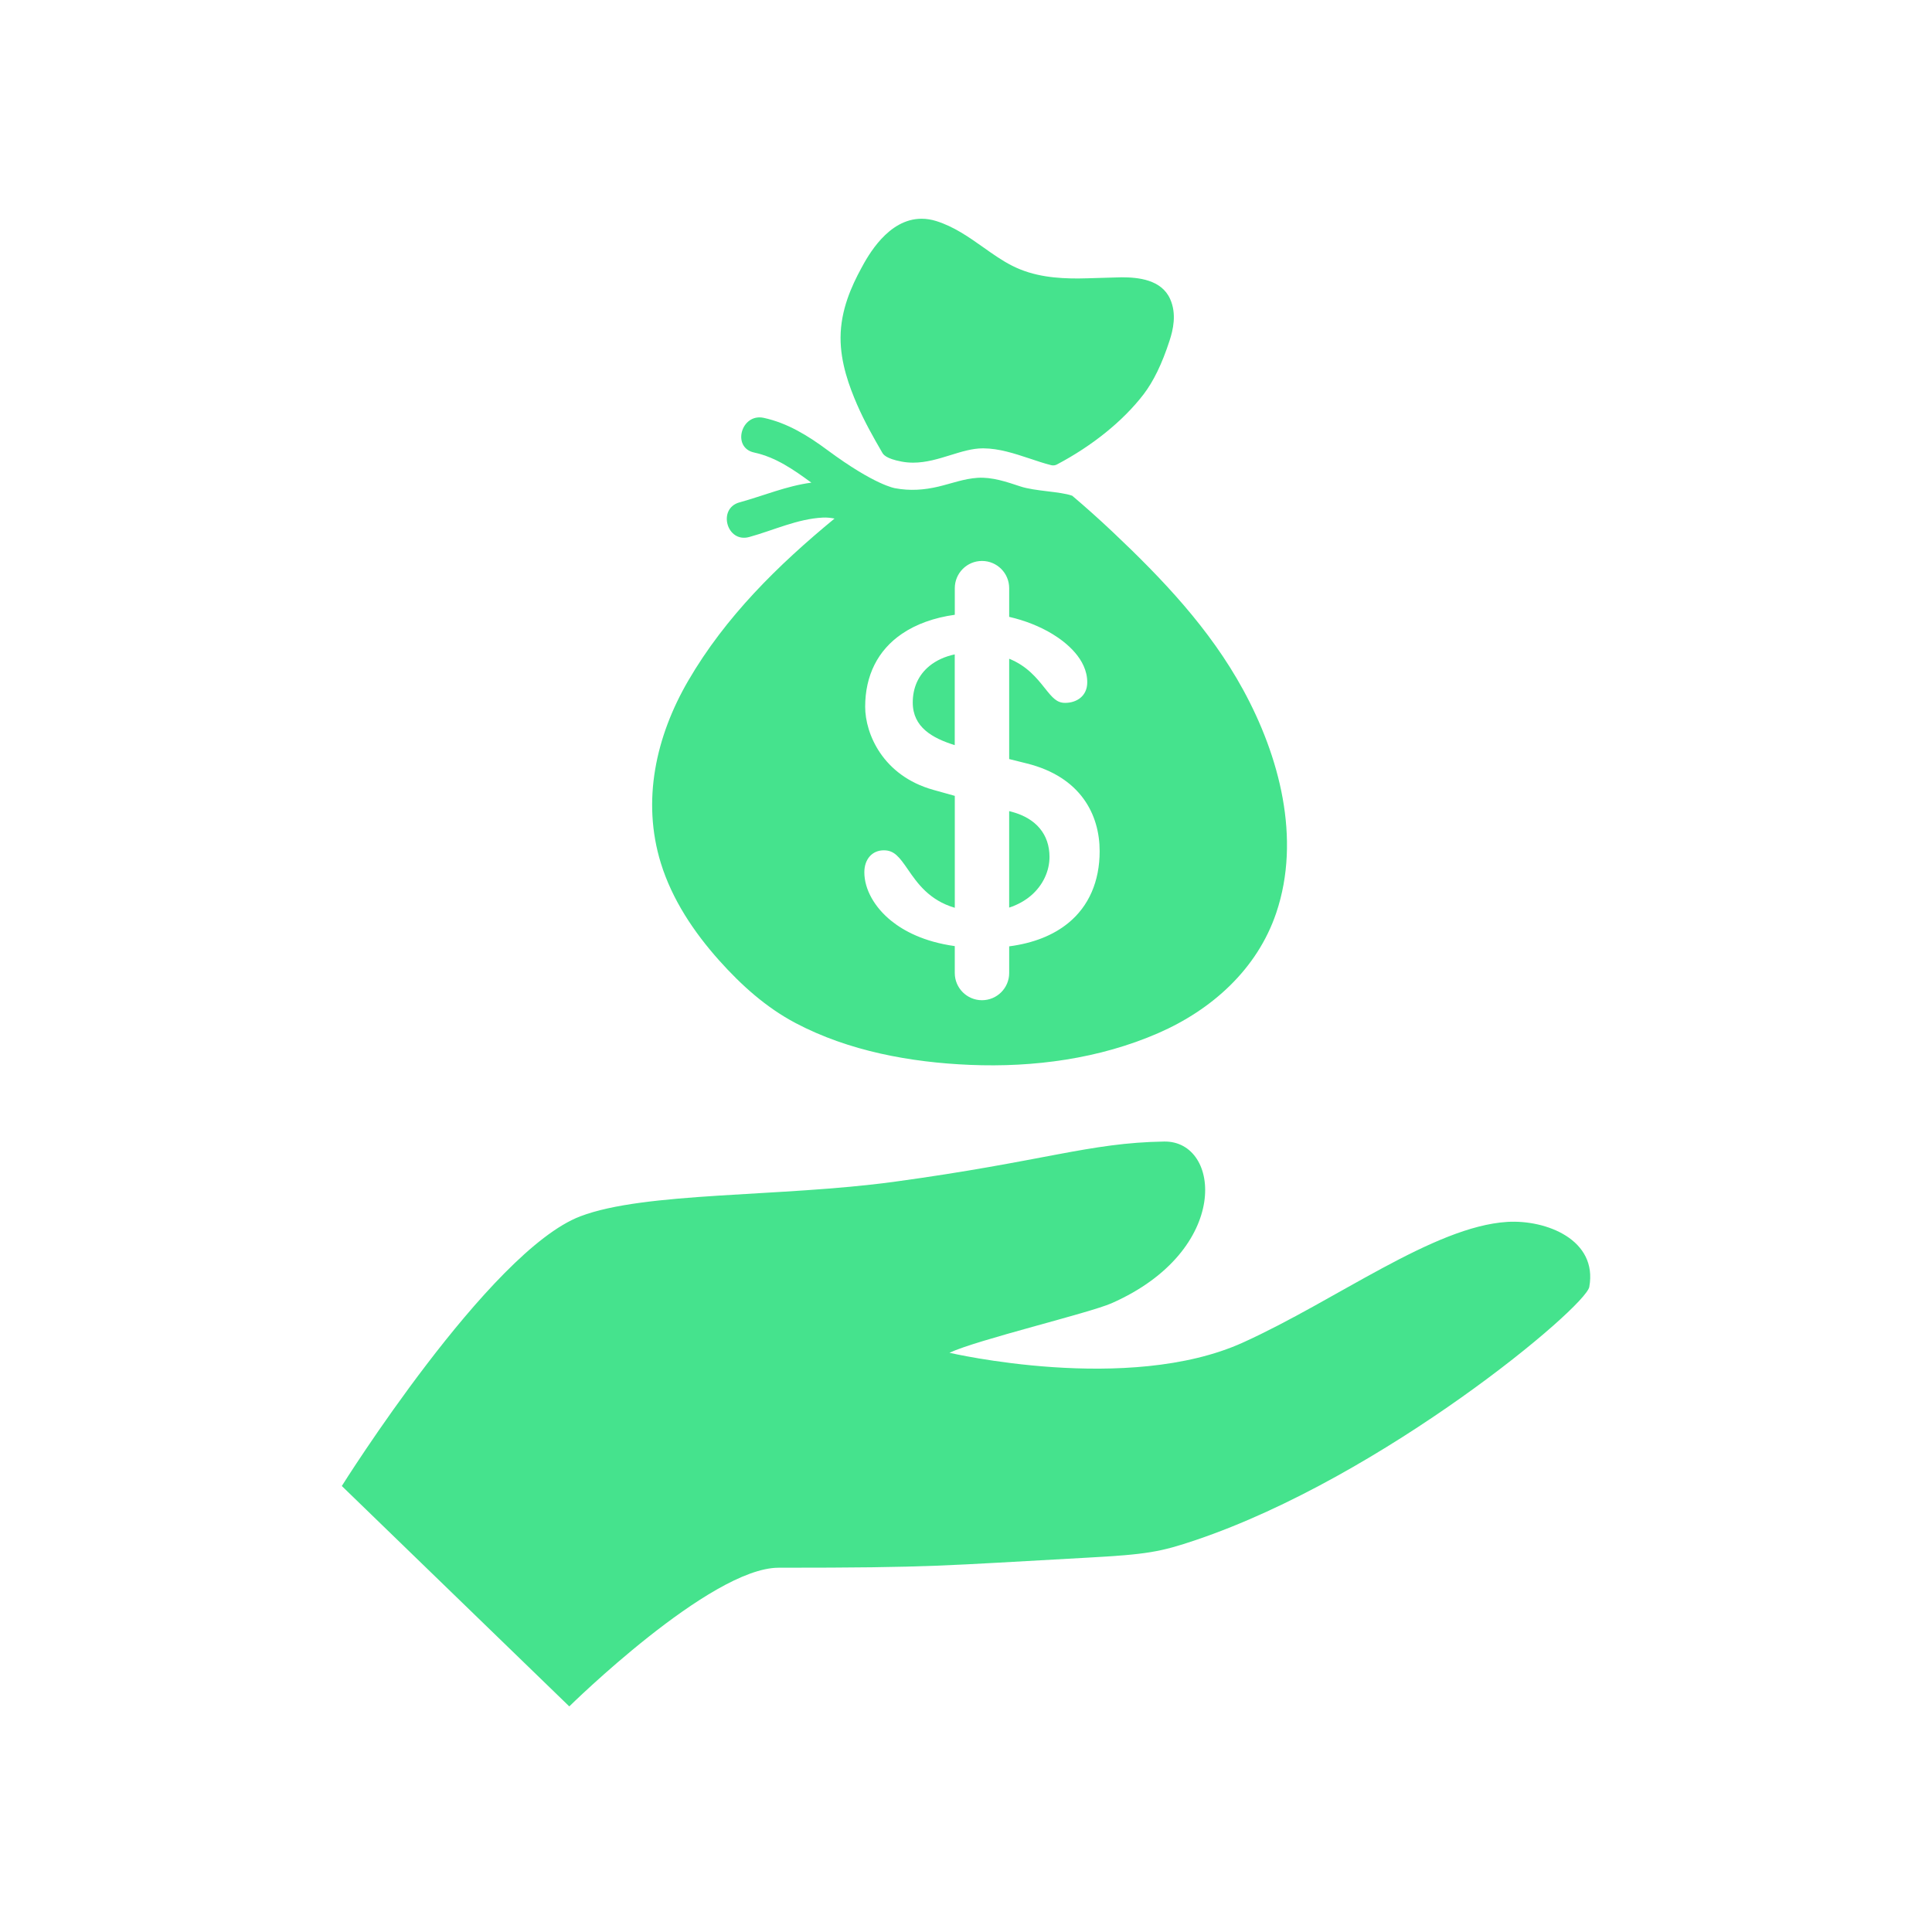<?xml version="1.0" encoding="UTF-8"?> <!-- Generator: Adobe Illustrator 16.0.0, SVG Export Plug-In . SVG Version: 6.00 Build 0) --> <svg xmlns="http://www.w3.org/2000/svg" xmlns:xlink="http://www.w3.org/1999/xlink" id="Capa_1" x="0px" y="0px" width="100px" height="100px" viewBox="163.361 163.361 100 100" xml:space="preserve"> <g> <g> <path fill="#45E38D" d="M241.379,226.606c-3.818,0.235-8.843,4.053-13.688,6.247c-5.94,2.689-15.186,0.527-15.187,0.527 c1.427-0.67,7.222-2.05,8.389-2.562c6.205-2.731,5.679-8.418,2.724-8.371c-3.903,0.062-6.195,1.021-13.984,2.084 c-5.905,0.802-12.887,0.509-16.237,1.787c-4.728,1.806-12.343,13.958-12.343,13.958l11.774,11.408c0,0,7.289-7.178,10.835-7.178 c8.082,0,8.41-0.108,15.912-0.517c3.192-0.171,3.857-0.302,5.685-0.917c9.727-3.289,20.172-12.047,20.363-13.1 C246.066,227.533,243.398,226.485,241.379,226.606z"></path> </g> <g> <g> <path fill="#45E38D" d="M209.029,186.794c0.05,0.084,0.178,0.304,0.999,0.459c0.192,0.036,0.393,0.055,0.596,0.055l0,0 c0.677,0,1.312-0.198,1.927-0.388c0.583-0.181,1.133-0.353,1.686-0.353h0.024c0.822,0.007,1.592,0.262,2.406,0.531 c0.354,0.118,0.716,0.242,1.087,0.336c0.156,0.041,0.257-0.002,0.321-0.036c1.829-0.965,3.415-2.248,4.468-3.614 c0.521-0.679,0.965-1.591,1.354-2.79c0.181-0.553,0.38-1.379,0.029-2.159c-0.451-1.004-1.648-1.121-2.51-1.121 c-0.259,0-1.836,0.061-2.25,0.061c-1.053,0-2.283-0.079-3.433-0.668c-0.501-0.256-0.97-0.586-1.466-0.938 c-0.753-0.532-1.533-1.082-2.449-1.367c-0.254-0.079-0.507-0.119-0.756-0.119c-1.736,0-2.781,1.932-3.124,2.566 c-0.496,0.915-1.065,2.15-1.07,3.587c-0.005,1.311,0.455,2.54,0.855,3.465C208.113,185.194,208.562,185.989,209.029,186.794z"></path> <path fill="#45E38D" d="M210.605,199.723c0,1.284,1.027,1.849,2.173,2.206v-4.697c-0.516,0.11-0.962,0.314-1.317,0.606 C210.901,198.3,210.605,198.95,210.605,199.723z"></path> <path fill="#45E38D" d="M215.756,205.387l-0.161-0.044v4.995c0.438-0.143,0.827-0.358,1.155-0.644 c0.591-0.517,0.933-1.241,0.933-1.982C217.681,206.554,216.997,205.728,215.756,205.387z"></path> <path fill="#45E38D" d="M227.698,199.049c-1.722-3.147-4.153-5.706-6.748-8.158c-0.722-0.681-1.392-1.278-2.091-1.871 c-0.632-0.226-1.92-0.229-2.684-0.482c-0.711-0.235-1.455-0.493-2.215-0.445c-0.696,0.044-1.348,0.292-2.02,0.453 c-0.756,0.179-1.485,0.229-2.251,0.085c0,0-1.041-0.15-3.5-1.973c-0.999-0.741-2.066-1.403-3.298-1.669 c-1.169-0.252-1.668,1.542-0.495,1.795c1.122,0.242,2.042,0.888,2.955,1.555c0.001,0.001,0.003,0.003,0.005,0.004 c-1.281,0.168-2.476,0.68-3.717,1.02c-1.155,0.316-0.665,2.112,0.496,1.795c1.256-0.344,2.501-0.943,3.816-1.007 c0.208-0.011,0.41,0.013,0.606,0.05c-2.933,2.415-5.64,5.076-7.573,8.393c-1.672,2.872-2.417,6.212-1.417,9.444 c0.586,1.893,1.71,3.571,3.021,5.038c1.145,1.28,2.428,2.434,3.951,3.238c2.749,1.452,5.953,2.037,9.03,2.165 c3.299,0.138,6.702-0.318,9.742-1.644c2.771-1.206,5.125-3.309,6.108-6.223C230.718,206.763,229.58,202.486,227.698,199.049z M218.661,211.131c-0.786,0.644-1.812,1.048-3.065,1.213v1.381c0,0.776-0.63,1.407-1.408,1.407c-0.776,0-1.408-0.631-1.408-1.407 v-1.394c-1.612-0.223-2.648-0.797-3.271-1.294c-0.883-0.706-1.41-1.647-1.41-2.525c0-0.681,0.405-1.139,1.01-1.139 c0.536,0,0.797,0.341,1.248,0.996c0.481,0.698,1.1,1.593,2.424,1.979v-5.793l-1.12-0.313c-2.605-0.731-3.519-2.902-3.519-4.298 c0-1.624,0.658-2.932,1.906-3.779c0.736-0.502,1.68-0.838,2.733-0.983v-1.377c0-0.778,0.631-1.409,1.408-1.409 s1.407,0.631,1.407,1.409v1.485c0.808,0.184,1.596,0.493,2.263,0.903c0.665,0.408,1.778,1.273,1.778,2.483 c0,0.736-0.573,1.066-1.144,1.066c-0.428,0-0.647-0.251-1.062-0.774c-0.405-0.506-0.907-1.136-1.835-1.51v5.192l0.914,0.228 c2.793,0.696,3.769,2.653,3.769,4.54C220.279,208.979,219.72,210.264,218.661,211.131z"></path> </g> </g> </g> </svg> 